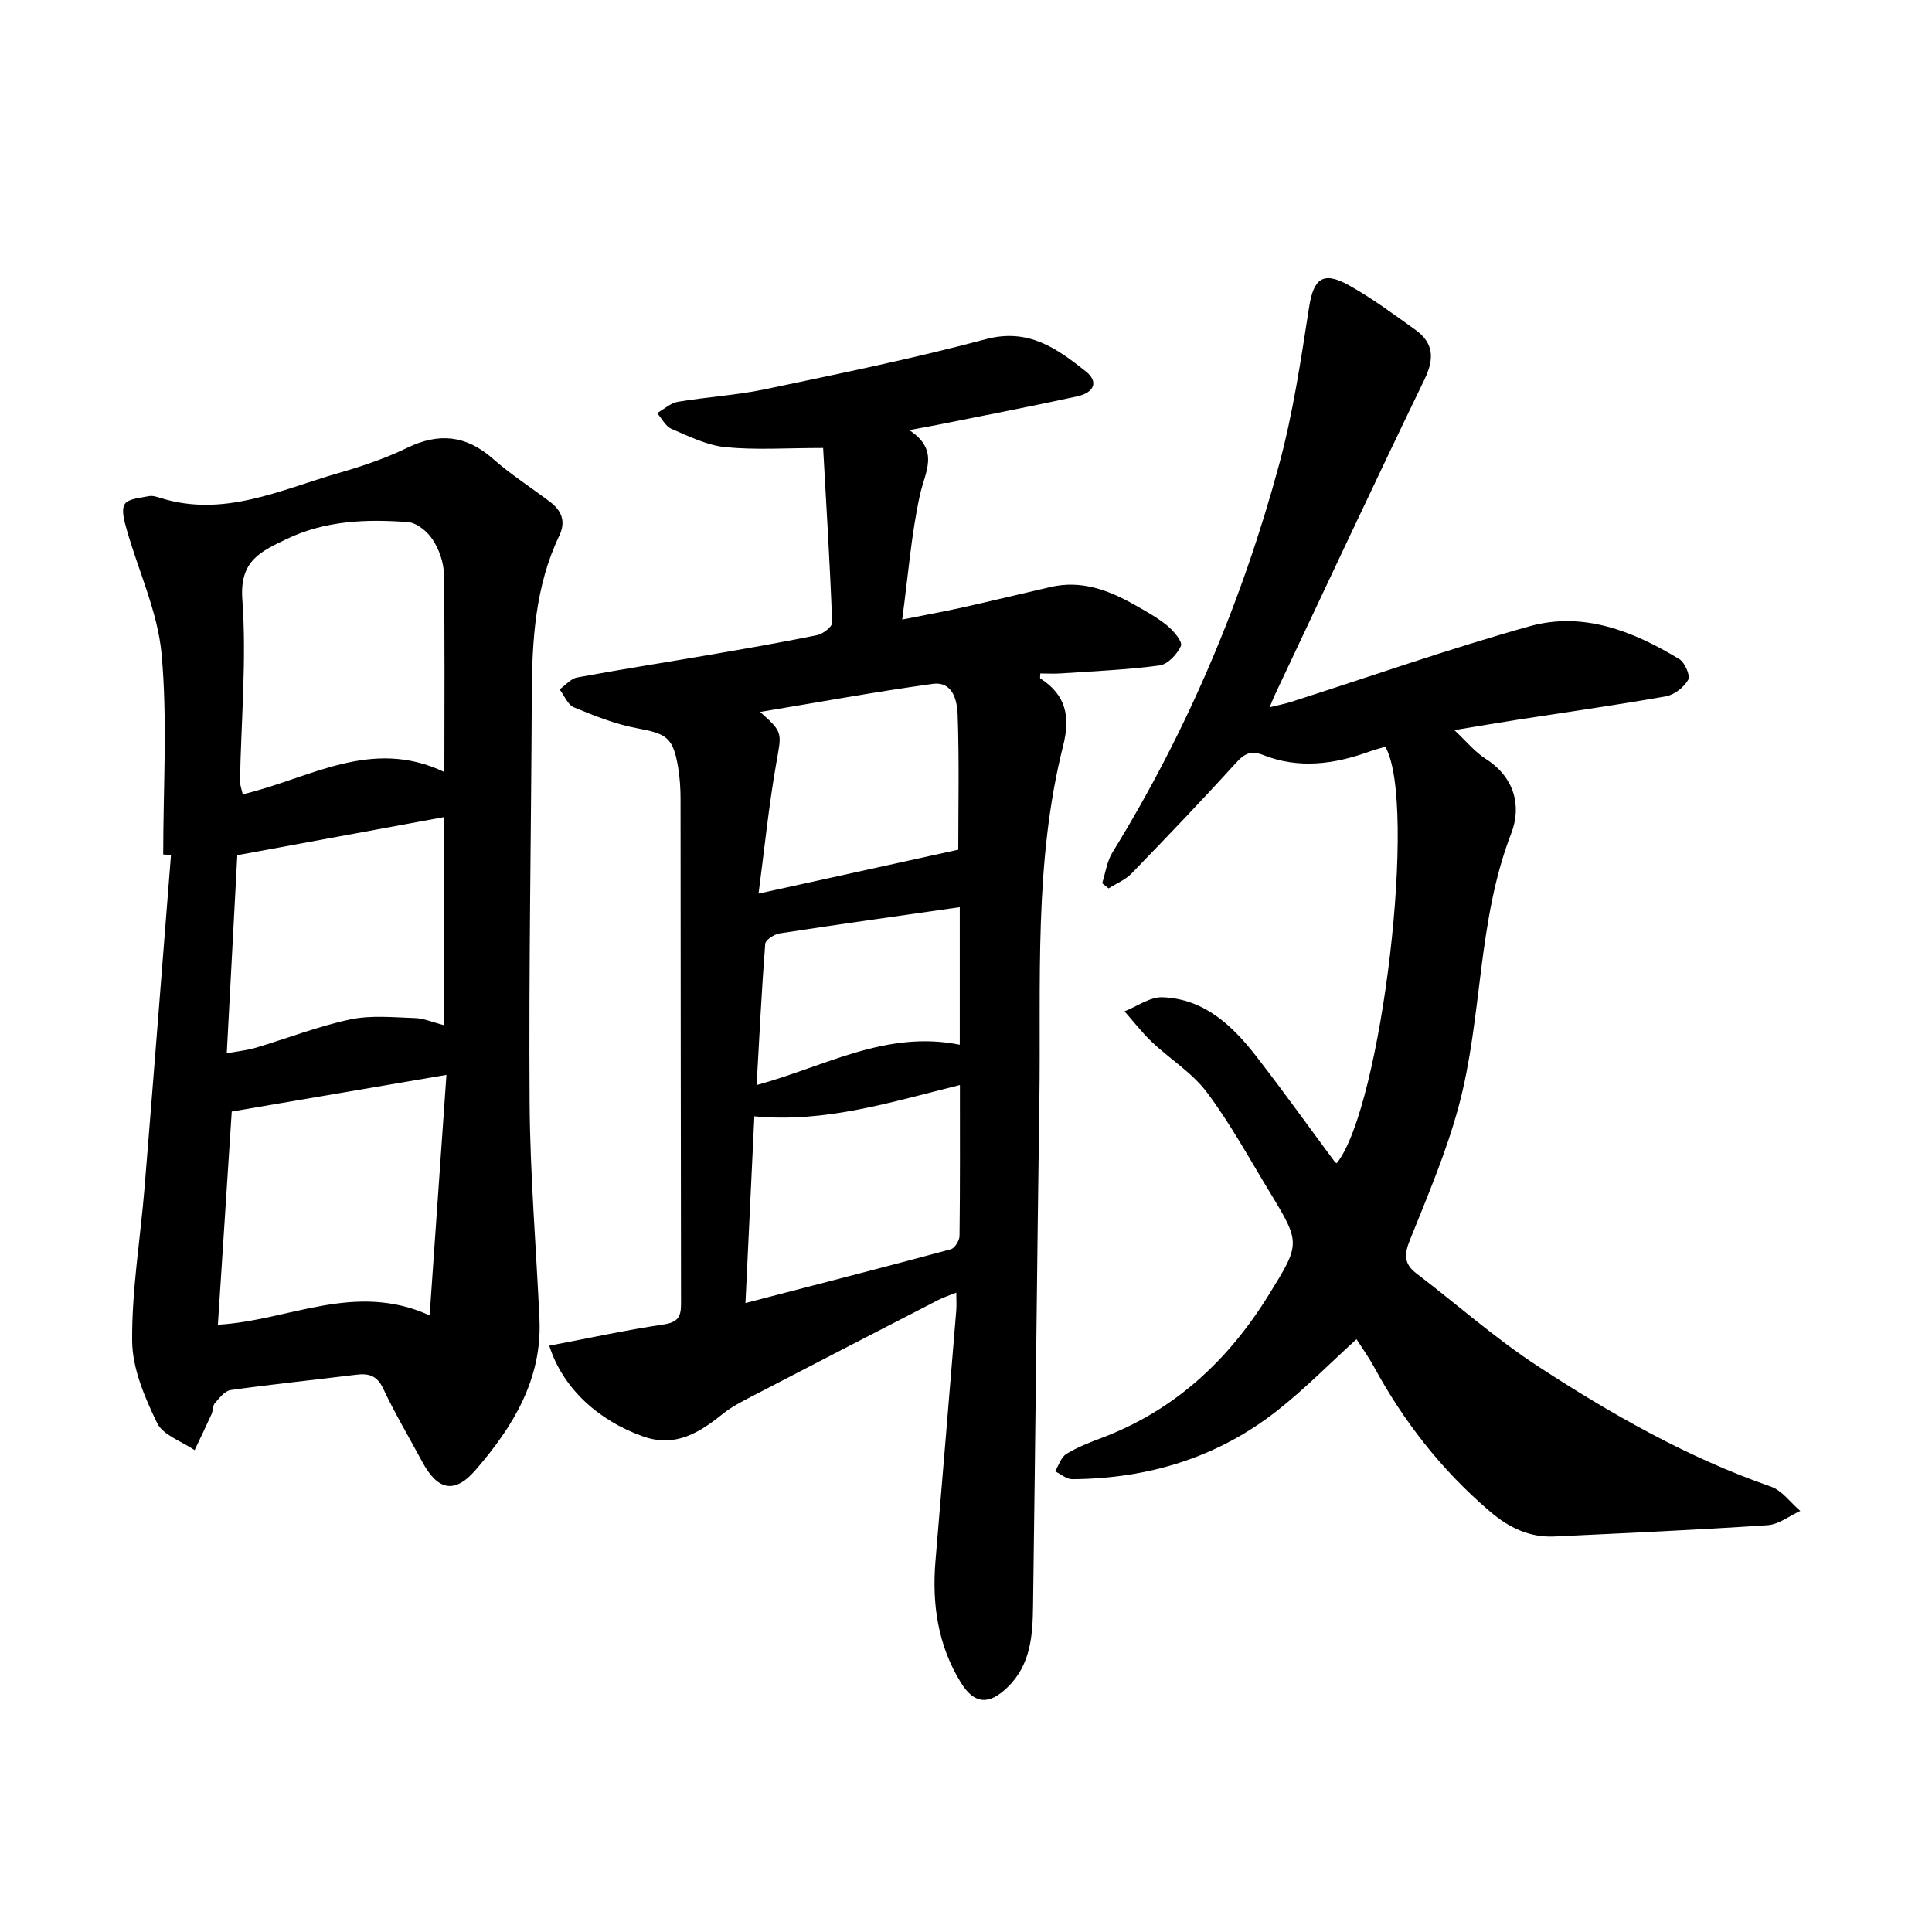 <svg enable-background="new 0 0 400 400" viewBox="0 0 400 400" xmlns="http://www.w3.org/2000/svg"><path d="m113.72 278.61c8.14-1.55 15.86-3.23 23.65-4.39 2.93-.44 3.64-1.54 3.63-4.24-.07-34.84-.06-69.67-.1-104.51 0-2.22-.14-4.47-.51-6.65-1.04-6.17-2.37-6.91-8.56-8.06-4.46-.83-8.79-2.57-13.01-4.32-1.28-.53-1.99-2.44-2.96-3.71 1.21-.85 2.32-2.23 3.64-2.47 9.04-1.68 18.14-3.09 27.21-4.65 7.5-1.29 15-2.59 22.46-4.11 1.22-.25 3.15-1.74 3.12-2.6-.45-12-1.19-24-1.87-36.15-7.65 0-13.99.45-20.23-.17-3.81-.38-7.54-2.23-11.15-3.78-1.24-.53-2.01-2.15-3-3.27 1.43-.81 2.78-2.08 4.31-2.34 5.94-1.01 12.02-1.34 17.91-2.57 15.35-3.22 30.73-6.36 45.87-10.4 8.81-2.34 14.69 1.93 20.65 6.65 2.69 2.13 1.87 4.4-1.83 5.21-9.43 2.06-18.92 3.88-28.39 5.79-1.7.34-3.4.64-6.31 1.18 6.38 4.19 3.27 8.61 2.21 13.43-1.78 8.12-2.42 16.5-3.67 25.79 4.98-.99 8.62-1.65 12.24-2.45 6.19-1.38 12.35-2.88 18.53-4.3 6.32-1.45 11.93.64 17.29 3.67 2.35 1.33 4.75 2.65 6.83 4.35 1.31 1.07 3.19 3.32 2.82 4.18-.75 1.72-2.73 3.82-4.43 4.05-6.75.91-13.58 1.18-20.39 1.65-1.41.1-2.84.01-4.3.01 0 .5-.11.97.02 1.05 5.33 3.39 6.22 7.93 4.71 13.93-6.1 24.2-4.56 48.96-4.92 73.57-.5 34.84-.82 69.67-1.31 104.51-.08 6.06-.44 12.13-5.25 16.81-3.8 3.7-6.87 3.64-9.69-.93-4.76-7.71-6.01-16.27-5.26-25.2 1.45-17.27 2.88-34.54 4.3-51.81.09-1.1.01-2.2.01-3.73-1.42.57-2.59.93-3.67 1.49-12.99 6.69-25.98 13.39-38.94 20.13-1.97 1.02-3.98 2.07-5.7 3.45-4.87 3.93-9.86 7.06-16.51 4.71-9.36-3.3-16.73-10.1-19.45-18.8zm85.02-53.97c-14.38 3.56-27.84 7.87-42.56 6.48-.61 12.85-1.21 25.42-1.84 38.66 14.7-3.82 28.63-7.39 42.52-11.14.81-.22 1.79-1.8 1.8-2.75.13-10.32.08-20.63.08-31.25zm-.34-48.72c0-8.82.21-18.35-.12-27.85-.1-2.94-.95-7.07-5.19-6.48-11.84 1.63-23.6 3.8-35.72 5.81 4.84 4.31 4.46 4.25 3.33 10.72-1.55 8.85-2.45 17.81-3.65 26.89 14.57-3.2 27.93-6.13 41.35-9.09zm.31 11.9c-12.54 1.8-24.91 3.52-37.25 5.42-1.14.17-2.97 1.35-3.03 2.17-.74 9.57-1.21 19.16-1.78 29.24 14.23-3.89 26.85-11.42 42.06-8.35 0-10.03 0-19.33 0-28.48z"/><path d="m228.19 182.86c.69-2.14.99-4.53 2.14-6.39 15.44-25.07 26.82-51.91 34.49-80.26 2.89-10.67 4.52-21.7 6.22-32.64.91-5.82 2.84-7.5 8.14-4.56 4.84 2.68 9.32 6.03 13.83 9.25 3.86 2.76 3.99 6.03 1.9 10.33-10.51 21.73-20.73 43.61-31.04 65.44-.26.56-.48 1.14-1 2.4 1.85-.46 3.16-.71 4.43-1.11 16.44-5.26 32.74-11 49.34-15.65 11.14-3.12 21.49 1 31.03 6.78 1.15.7 2.34 3.42 1.86 4.28-.87 1.55-2.86 3.12-4.61 3.43-10.15 1.81-20.36 3.24-30.54 4.82-4.22.66-8.43 1.38-13.27 2.18 2.37 2.21 4.18 4.47 6.49 5.95 5.99 3.83 7.47 9.77 5.28 15.45-7.06 18.25-5.9 37.95-10.87 56.47-2.54 9.44-6.42 18.54-10.08 27.64-1.19 2.95-1.34 4.94 1.29 6.95 8.43 6.44 16.42 13.54 25.28 19.31 15.16 9.89 30.89 18.84 48.13 24.85 2.34.81 4.08 3.32 6.1 5.04-2.24 1.02-4.43 2.79-6.73 2.95-14.71.98-29.44 1.64-44.17 2.34-5.2.25-9.48-1.86-13.4-5.22-9.92-8.48-17.8-18.54-24-29.97-1.06-1.94-2.36-3.75-3.58-5.65-5.52 5.01-10.64 10.23-16.33 14.72-12.4 9.79-26.81 14.15-42.52 14.26-1.18.01-2.37-1.06-3.56-1.63.76-1.23 1.23-2.91 2.33-3.59 2.27-1.4 4.83-2.39 7.35-3.34 15.05-5.69 26.13-15.99 34.5-29.5 6.66-10.76 6.71-10.77.21-21.47-4.21-6.92-8.11-14.1-12.95-20.56-3.02-4.03-7.62-6.86-11.36-10.4-2.06-1.95-3.81-4.24-5.7-6.38 2.63-1.03 5.29-3.01 7.88-2.91 8.65.33 14.49 5.89 19.45 12.29 5.55 7.16 10.82 14.54 16.22 21.81.09.12.26.17.4.25 9.27-11.61 16.75-74.59 10.04-86.22-1.1.33-2.29.64-3.45 1.06-7.21 2.59-14.51 3.55-21.84.66-2.53-.99-3.88-.31-5.64 1.64-7.05 7.77-14.3 15.35-21.61 22.89-1.28 1.32-3.15 2.07-4.74 3.08-.45-.37-.9-.72-1.34-1.07z"/><path d="m33.79 176.91c0-13.83.91-27.74-.33-41.45-.79-8.75-4.79-17.21-7.23-25.83-.49-1.72-1.17-4.09-.4-5.27.75-1.15 3.22-1.26 4.98-1.64.72-.15 1.59.11 2.34.35 13.09 4.15 24.82-1.63 36.84-5.1 4.86-1.4 9.73-3.03 14.26-5.23 6.61-3.21 12.25-2.65 17.8 2.24 3.68 3.25 7.87 5.93 11.8 8.9 2.42 1.83 3.37 4.04 1.94 7.04-4.99 10.45-5.64 21.65-5.69 32.99-.12 28.15-.64 56.29-.45 84.44.1 14.93 1.36 29.85 2.04 44.78.57 12.49-5.56 22.36-13.23 31.22-4.41 5.1-7.91 4.13-11.05-1.72-2.7-5.04-5.65-9.96-8.07-15.13-1.29-2.75-3.04-3.2-5.65-2.87-8.65 1.07-17.32 1.96-25.95 3.17-1.21.17-2.33 1.66-3.27 2.73-.47.53-.35 1.54-.67 2.26-1.13 2.5-2.33 4.97-3.51 7.45-2.67-1.84-6.55-3.09-7.77-5.63-2.56-5.3-5.11-11.26-5.16-16.97-.09-10.57 1.7-21.15 2.57-31.74 1.87-22.95 3.65-45.91 5.47-68.87-.55-.06-1.08-.09-1.61-.12zm58.21-17.07c0-14.35.11-27.69-.1-41.02-.04-2.42-1-5.09-2.33-7.12-1.08-1.66-3.28-3.47-5.11-3.61-8.58-.64-17.12-.34-25.16 3.53-5.31 2.55-9.71 4.46-9.13 12.43.91 12.47-.25 25.1-.48 37.66-.02.84.34 1.69.57 2.74 13.8-3.24 26.57-11.86 41.74-4.61zm-3.05 112.5c1.22-17.48 2.35-33.67 3.48-49.8-15.16 2.59-29.57 5.05-44.45 7.59-.91 13.96-1.87 28.81-2.87 44.14 14.68-.82 28.29-9.01 43.84-1.93zm3.05-60.07c0-14.72 0-28.8 0-43.11-14.32 2.64-28.35 5.22-42.87 7.9-.69 12.92-1.42 26.67-2.18 41.02 2.43-.46 4.28-.64 6.02-1.16 6.52-1.95 12.91-4.45 19.54-5.86 4.31-.91 8.95-.43 13.43-.28 1.83.06 3.64.87 6.06 1.49z"/></svg>